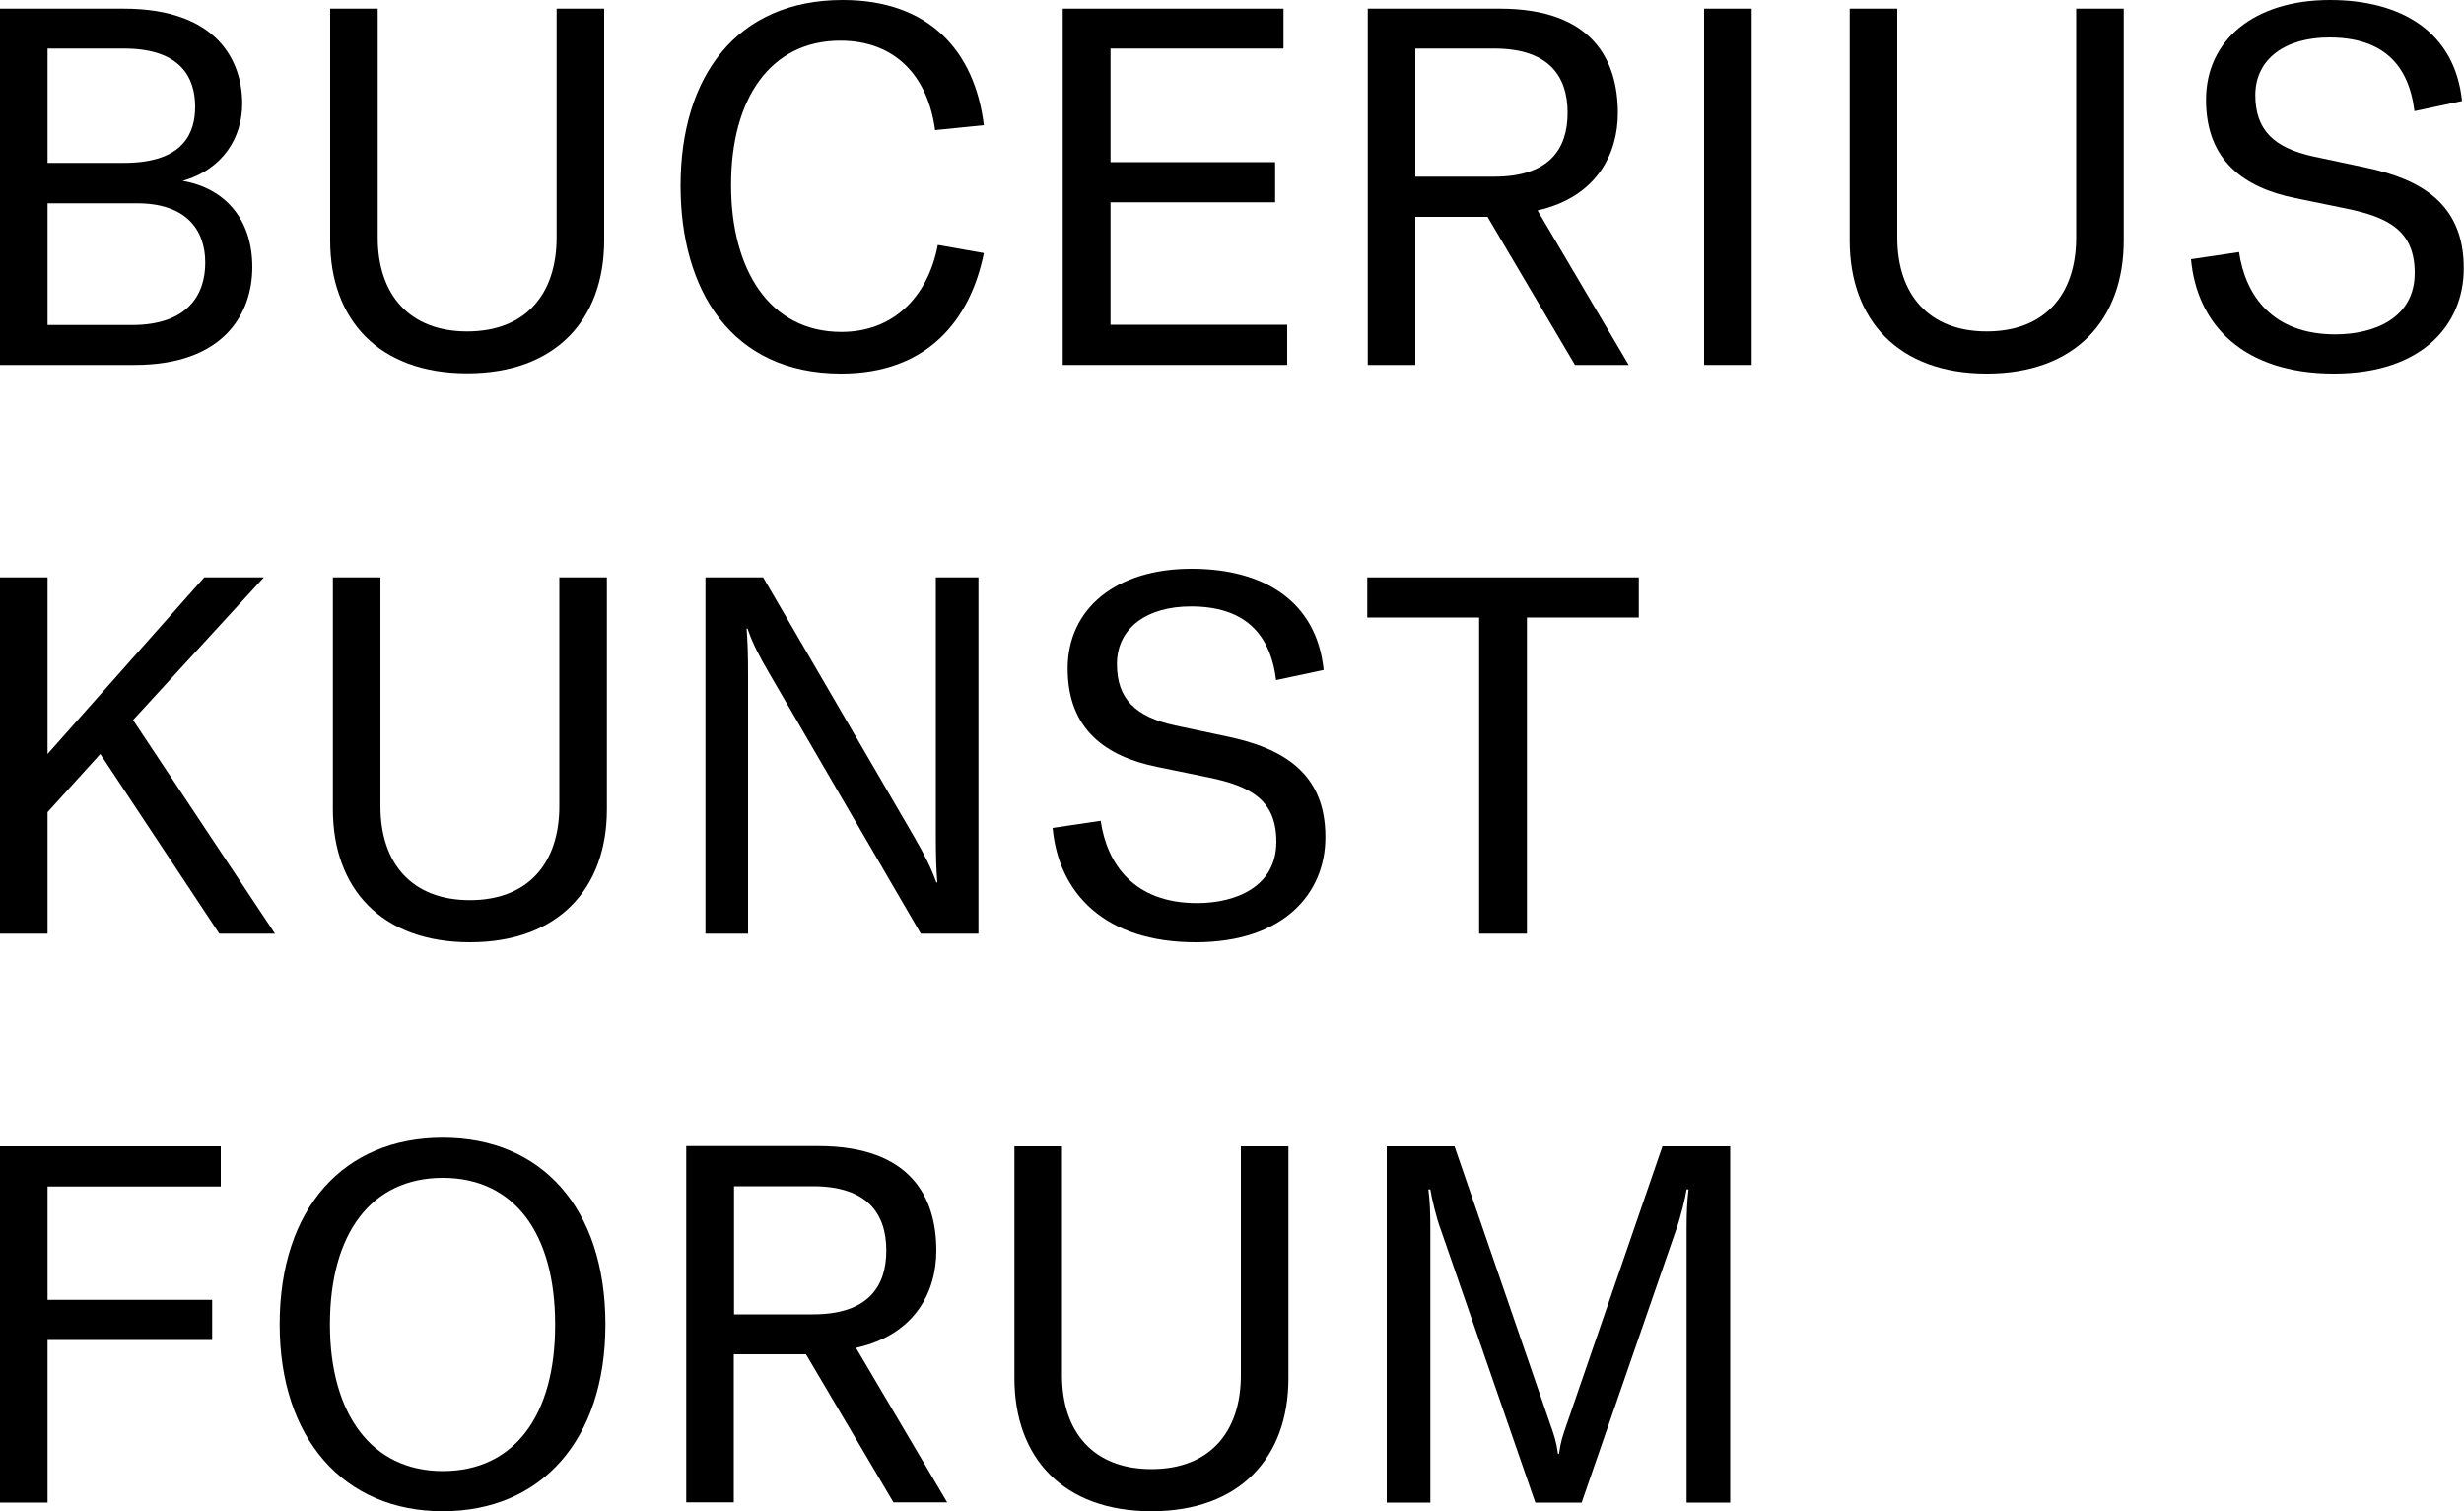 <?xml version="1.0" encoding="utf-8"?>
<!-- Generator: Adobe Illustrator 22.1.0, SVG Export Plug-In . SVG Version: 6.00 Build 0)  -->
<!DOCTYPE svg PUBLIC "-//W3C//DTD SVG 1.1//EN" "http://www.w3.org/Graphics/SVG/1.1/DTD/svg11.dtd">
<svg version="1.1" id="Ebene_1" xmlns="http://www.w3.org/2000/svg" xmlns:xlink="http://www.w3.org/1999/xlink" x="0px" y="0px"
	 viewBox="0 0 1000 613.3" style="enable-background:new 0 0 1000 613.3;" xml:space="preserve">
<g>
	<polygon points="0,609.8 19.3,609.8 19.3,543.8 86.1,543.8 86.1,527.5 19.3,527.5 19.3,481.5 89.6,481.5 89.6,465.2 0,465.2 	"/>
	<path d="M179.7,461.7c-40.1,0-66.2,28.5-66.2,75.8c0,46.3,26,75.8,66.2,75.8c39.9,0,66-28.9,66-75.8
		C245.7,490.2,219.7,461.7,179.7,461.7z M179.7,597c-28.9,0-45.8-23.2-45.8-59.5c0-37.1,16.9-59.5,45.8-59.5
		c28.9,0,45.6,22.4,45.6,59.5C225.4,574.4,208.7,597,179.7,597z"/>
	<path d="M380,507.5c0-21.2-10-42.4-47.9-42.4h-53.6v144.6h19.3v-60.1h29.3l35.5,60.1h21.8l-37-62.7
		C371.7,541.6,380,523.9,380,507.5z M297.9,533.4v-52h32c22.2,0,29.8,11.2,29.8,26.1c0,14.5-7.3,25.9-29.8,25.9H297.9z"/>
	<path d="M503.6,558.1c0,23.2-12.8,38.1-36.3,38.1c-23.4,0-36.3-14.9-36.3-38.1v-92.9h-19.3v94.1c0,32.2,19.7,54,55.6,54
		s55.6-21.8,55.6-54v-94.1h-19.3V558.1z"/>
	<path d="M636.4,576.4c-2.5,7.1-2.9,8.4-3.7,13.6h-0.4c-0.8-5.3-1.2-6.5-3.7-13.6l-38.3-111.2h-27.5v144.6h17.7V498.2
		c0-5.9-0.2-10.8-0.8-15.5h0.8c0.4,2.9,2.4,11.6,4.3,16.5l38.3,110.6h18.8l38.3-110.6c1.8-4.9,3.9-13.6,4.3-16.5h0.8
		c-0.6,4.7-0.8,9.6-0.8,15.5v111.6h17.7V465.2h-27.5L636.4,576.4z"/>
	<polygon points="600.3,378.9 619.7,378.9 619.7,250.6 665.1,250.6 665.1,234.3 554.9,234.3 554.9,250.6 600.3,250.6 	"/>
	<polygon points="55.2,290.9 107.1,234.3 82.9,234.3 19.3,306 19.3,234.3 0,234.3 0,378.9 19.3,378.9 19.3,329.6 40.7,306 89,378.9 
		111.6,378.9 54,292.2 	"/>
	<path d="M379.8,339c0,8.8,0.2,14.1,0.6,19.1H380c-2.2-6.1-4.9-11.4-9-18.5l-61.3-105.3h-23.4v144.6h17.3V274.2
		c0-8.8-0.2-14.1-0.6-19.1h0.4c2.2,6.5,4.9,11.4,9,18.5l61.3,105.3h23.4V234.3h-17.3V339z"/>
	<path d="M498.1,298.9l-21.2-4.5c-16.1-3.5-23.6-10.8-23.6-24.9c0-14.7,12.2-23.4,30-23.4c21.4,0,32.2,10.6,34.6,29.9l19.3-4.1
		c-2.9-28.3-24.8-41.1-53.6-41.1c-30.8,0-50.3,16.3-50.3,40.5c0,24.9,15.7,35.7,36.2,39.9l21,4.3c16.9,3.5,27.5,9,27.5,26.1
		c0,18.3-16.5,24.9-32.2,24.9c-25.5,0-36.5-15.7-39.1-33.4l-19.5,2.9c2.4,26.5,21.2,46.4,58,46.4c36.1,0,52.7-20.1,52.7-42.6
		C538,313.6,520.5,303.6,498.1,298.9z"/>
	<path d="M227,327.2c0,23.2-12.8,38.1-36.3,38.1s-36.3-14.9-36.3-38.1v-92.9h-19.3v94.1c0,32.2,19.7,54,55.6,54s55.6-21.8,55.6-54
		v-94.1H227V327.2z"/>
	<path d="M574.4,88h29.3l35.5,60.1H661l-37-62.7c24.2-5.5,32.6-23.2,32.6-39.5c0-21.2-10-42.4-47.9-42.4h-53.6v144.6h19.3V88z
		 M574.4,19.7h32c22.2,0,29.8,11.2,29.8,26.1c0,14.5-7.3,25.9-29.8,25.9h-32V19.7z"/>
	<polygon points="522.4,131.8 450.7,131.8 450.7,82.1 517.5,82.1 517.5,65.8 450.7,65.8 450.7,19.7 520.9,19.7 520.9,3.5 431.3,3.5 
		431.3,148.1 522.4,148.1 	"/>
	<path d="M189.6,151.5c35.9,0,55.6-21.8,55.6-54V3.5h-19.3v92.9c0,23.2-12.8,38.1-36.3,38.1c-23.4,0-36.3-14.9-36.3-38.1V3.5H134
		v94.1C134,129.8,153.8,151.5,189.6,151.5z"/>
	<path d="M842.6,96.4c0,23.2-12.8,38.1-36.3,38.1c-23.4,0-36.3-14.9-36.3-38.1V3.5h-19.3v94.1c0,32.2,19.7,54,55.6,54
		c35.9,0,55.6-21.8,55.6-54V3.5h-19.3V96.4z"/>
	<path d="M102.4,108.4c0-19.4-11-32-28.3-35c16.5-4.7,24.2-17.7,24.2-31.4c0-17.1-10-38.5-48.1-38.5H0v144.6h54.6
		C91.2,148.1,102.4,126.9,102.4,108.4z M19.3,19.7h31c23.4,0,28.9,12.2,28.9,23.6c0,10-4.1,22.8-28.9,22.8h-31V19.7z M19.3,131.8
		V82.5h36.3c19.8,0,27.7,10.6,27.7,24.1c0,13-7.1,25.3-29.8,25.3H19.3z"/>
	<path d="M960.1,68l-21.2-4.5c-16.1-3.5-23.6-10.8-23.6-24.9c0-14.7,12.2-23.4,30-23.4c21.4,0,32.2,10.6,34.6,29.9l19.3-4.1
		C996.3,12.8,974.4,0,945.6,0c-30.8,0-50.3,16.3-50.3,40.5c0,24.9,15.7,35.7,36.2,39.9l21,4.3c16.9,3.5,27.5,9,27.5,26.1
		c0,18.3-16.5,24.9-32.2,24.9c-25.5,0-36.5-15.7-39.1-33.4l-19.5,2.9c2.4,26.5,21.2,46.4,58,46.4c36.1,0,52.7-20.1,52.7-42.6
		C1000,82.7,982.5,72.7,960.1,68z"/>
	<rect x="691.6" y="3.5" width="19.3" height="144.6"/>
	<path d="M341,16.5c22.4,0,35.6,14.5,38.5,36.3l19.8-2C395.6,20.8,377.2,0,342,0c-43,0-65.8,30.9-65.8,75.4
		c0,42,20.3,76.2,65.2,76.2c34.8,0,52.4-21.6,57.9-48.9l-18.7-3.3c-4.1,21.6-18.5,35.3-39.1,35.3c-29.5,0-44.8-25.7-44.8-59.5
		C296.6,40.1,312.7,16.5,341,16.5z"/>
</g>
</svg>
